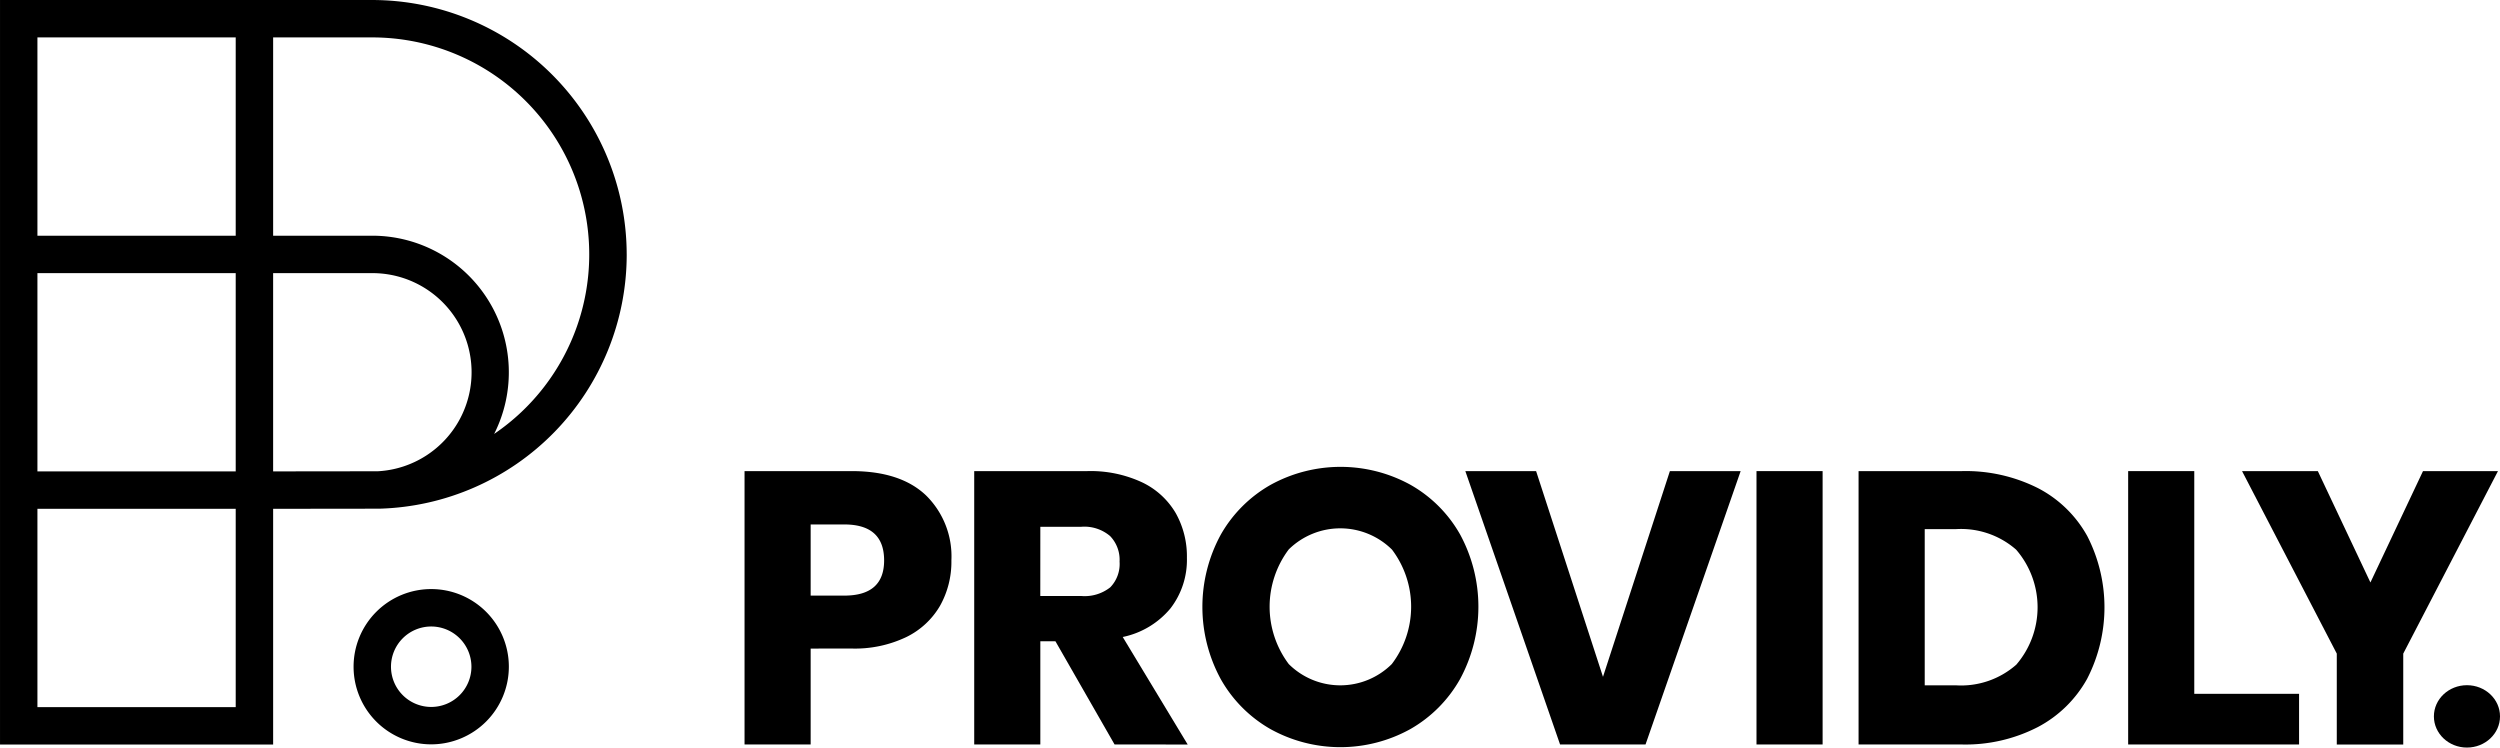 <?xml version="1.0" encoding="UTF-8"?> <svg xmlns="http://www.w3.org/2000/svg" width="255.768" height="76.481" viewBox="0 0 255.768 76.481"><g id="Group_52" data-name="Group 52" transform="translate(-28 -32)"><g id="providly" transform="translate(-59.399 -55.399)"><g id="Group_1" data-name="Group 1" transform="translate(163.571 135.162)"><path id="Path_1" data-name="Path 1" d="M332.416,256.309v9.81h-6.764V238.152h10.957q4.984,0,7.595,2.472a8.744,8.744,0,0,1,2.611,6.666,9.185,9.185,0,0,1-1.167,4.648,8.088,8.088,0,0,1-3.461,3.2,12.19,12.19,0,0,1-5.578,1.167Zm7.516-9.019q0-3.679-4.074-3.679h-3.442v7.279h3.442Q339.932,250.89,339.932,247.291Z" transform="translate(-325.652 -237.718)"></path><path id="Path_2" data-name="Path 2" d="M413.506,266.12l-6.053-10.562H405.91V266.12h-6.764V238.153H410.7a12.47,12.47,0,0,1,5.617,1.147,7.93,7.93,0,0,1,3.442,3.145,9.014,9.014,0,0,1,1.147,4.569,8.12,8.12,0,0,1-1.681,5.182,8.6,8.6,0,0,1-4.885,2.928l6.646,11Zm-7.6-15.19H410.1a4.221,4.221,0,0,0,2.967-.89,3.433,3.433,0,0,0,.95-2.631,3.488,3.488,0,0,0-.969-2.611,4.062,4.062,0,0,0-2.947-.95H405.91Z" transform="translate(-375.649 -237.718)"></path><path id="Path_3" data-name="Path 3" d="M493.446,238.632a13.4,13.4,0,0,1,5.083,5.1,15.536,15.536,0,0,1-.02,14.775,13.5,13.5,0,0,1-5.1,5.122,14.776,14.776,0,0,1-14.28,0,13.5,13.5,0,0,1-5.1-5.122,15.463,15.463,0,0,1,0-14.775,13.538,13.538,0,0,1,5.1-5.1,14.854,14.854,0,0,1,14.32,0Zm-12.46,6.606a9.762,9.762,0,0,0,0,11.729,7.473,7.473,0,0,0,10.542,0,9.692,9.692,0,0,0,.02-11.709,7.521,7.521,0,0,0-10.562-.02Z" transform="translate(-425.309 -236.792)"></path><path id="Path_4" data-name="Path 4" d="M563.547,238.153,570.39,259.2l6.844-21.045h7.239l-9.731,27.967H566l-9.692-27.967h7.239Z" transform="translate(-482.565 -237.718)"></path><path id="Path_5" data-name="Path 5" d="M656.24,238.153V266.12h-6.764V238.153Z" transform="translate(-545.946 -237.718)"></path><path id="Path_6" data-name="Path 6" d="M705.538,259.376a12.333,12.333,0,0,1-5.063,4.965,16.149,16.149,0,0,1-7.773,1.78H682.14V238.153H692.7a16.422,16.422,0,0,1,7.793,1.74,12.148,12.148,0,0,1,5.044,4.905,15.969,15.969,0,0,1,0,14.577Zm-7.279-1.4a9.01,9.01,0,0,0,0-11.788,8.551,8.551,0,0,0-6.151-2.1h-3.2v15.981h3.2A8.547,8.547,0,0,0,698.259,257.971Z" transform="translate(-568.167 -237.718)"></path><path id="Path_7" data-name="Path 7" d="M775.172,260.938h10.721v5.182H768.408V238.153h6.764Z" transform="translate(-626.854 -237.718)"></path><path id="Path_8" data-name="Path 8" d="M831.029,238.153l-9.691,18.671v9.3h-6.8v-9.3l-9.692-18.671H812.6l5.38,11.393,5.38-11.393Z" transform="translate(-651.641 -237.718)"></path></g><ellipse id="Ellipse_1" data-name="Ellipse 1" cx="3.382" cy="3.19" rx="3.382" ry="3.19" transform="translate(336.404 157.5)"></ellipse><path id="Path_9" data-name="Path 9" d="M151.514,113.428A26.058,26.058,0,0,0,125.485,87.4H87.4v76.172h27.943V139.454l10.766-.013h.046l.035,0h.026a26.021,26.021,0,0,0,25.3-26.01Zm-60.286-22.2h20.286v20.286H91.228Zm0,24.114h20.286v20.286H91.228Zm20.286,44.4H91.228V139.456h20.286v20.286Zm3.828-44.4h10.143a10.143,10.143,0,0,1,.569,20.271l-10.712.013V115.342Zm22.612,16.45a13.976,13.976,0,0,0-12.469-20.279H115.343V91.227h10.143a22.2,22.2,0,0,1,12.469,40.565Z" transform="translate(0 0)"></path><g id="Group_2" data-name="Group 2" transform="translate(123.572 147.666)"><path id="Path_10" data-name="Path 10" d="M208.482,291.789a7.943,7.943,0,1,1,7.943-7.943A7.952,7.952,0,0,1,208.482,291.789Zm0-12.057a4.115,4.115,0,1,0,4.115,4.115A4.119,4.119,0,0,0,208.482,279.732Z" transform="translate(-200.539 -275.904)"></path></g></g></g></svg> 